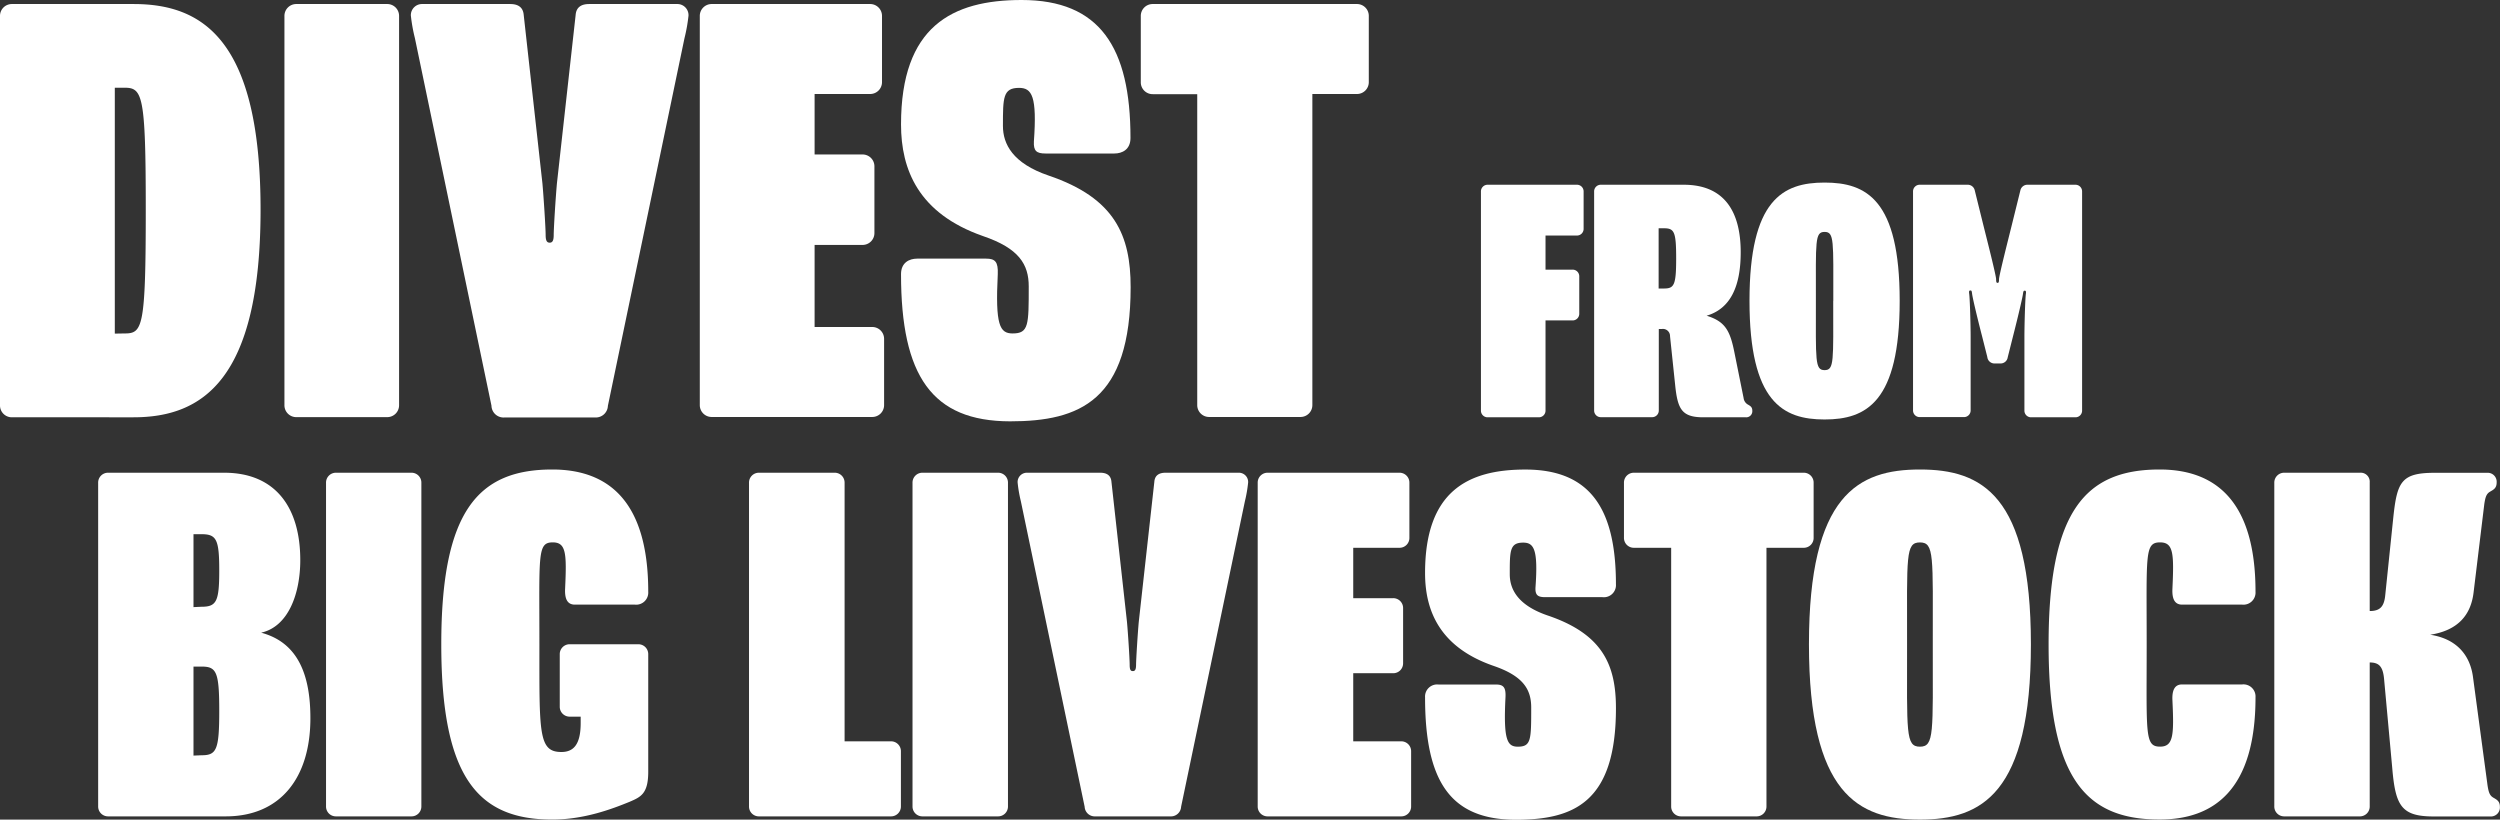 <svg xmlns="http://www.w3.org/2000/svg" viewBox="0 0 620.18 203.32"><rect x="0" y="0" width="620.18" height="203.32" fill="#333333" stroke="none"/><defs><style>.cls-1{isolation:isolate;}.cls-2{fill:#fff;}</style></defs><g id="Layer_2" data-name="Layer 2"><g id="Layer_1-2" data-name="Layer 1"><g id="Group_5" data-name="Group 5"><g id="Divest_From_2" data-name="Divest From 2" class="cls-1"><g class="cls-1"><path class="cls-2" d="M0,100.48V4A2.94,2.94,0,0,1,3,1H33.12c17.12,0,31.52,8.8,31.52,51s-14.4,51.52-31.52,51.52H3A2.94,2.94,0,0,1,0,100.48ZM30.88,82.72c4.48,0,5.28-1.28,5.28-30.72,0-28.48-.8-30.24-5.28-30.24h-2.4v61Z"/><path class="cls-2" d="M70.56,100.48V4a2.94,2.94,0,0,1,3-3H96a2.94,2.94,0,0,1,3,3v96.48a2.94,2.94,0,0,1-3,3H73.6A2.94,2.94,0,0,1,70.56,100.48Z"/><path class="cls-2" d="M121.92,100.64l-19-91.2a41.13,41.13,0,0,1-1-5.6A2.77,2.77,0,0,1,104.8,1h21.76c1.76,0,3.2.64,3.36,2.72l4.64,41.76c.32,3.52.8,11.2.8,12.8,0,1.44.32,1.92,1,1.92s1-.48,1-1.92c0-1.6.48-9.28.8-12.8l4.64-41.76c.16-2.08,1.6-2.72,3.36-2.72h21.76a2.77,2.77,0,0,1,2.88,2.88,41.13,41.13,0,0,1-1,5.6l-19,91.2a3,3,0,0,1-3.2,2.88h-22.4A3,3,0,0,1,121.92,100.64Z"/><path class="cls-2" d="M173.6,100.48V4a2.94,2.94,0,0,1,3-3h39.2a2.94,2.94,0,0,1,3,3V20.32a2.94,2.94,0,0,1-3,3H202.08v15h11.84a2.94,2.94,0,0,1,3,3V57.76a2.94,2.94,0,0,1-3,3H202.08V81.12h14.24a2.94,2.94,0,0,1,3,3v16.32a2.94,2.94,0,0,1-3,3H176.64A2.94,2.94,0,0,1,173.6,100.48Z"/><path class="cls-2" d="M223.52,68c0-2.88,2.08-3.84,4-3.84h17.12c2.24,0,3,.8,2.88,3.84-.64,12.64.48,14.72,3.68,14.72,4,0,4-2.08,4-11.68,0-5.44-2.4-9.44-11.36-12.48-16-5.6-20.32-16.48-20.32-27.68C223.52,6.56,236.16,0,253.44,0c19.36,0,27,11.68,27,34.24,0,2.88-2.08,3.84-4,3.84H259.36c-2.24,0-3-.64-2.88-3,.8-11.2-.48-13.28-3.68-13.28-4,0-4,2.4-4,9.44,0,4.48,2.4,9.28,11.36,12.32,16.48,5.6,20.32,14.88,20.32,27.68,0,28.16-12.64,33.28-29.92,33.28C231.2,104.48,223.52,93.28,223.52,68Z"/><path class="cls-2" d="M297,100.48V23.36h-11a2.94,2.94,0,0,1-3-3V4a2.94,2.94,0,0,1,3-3h50.56a2.94,2.94,0,0,1,3,3V20.32a2.94,2.94,0,0,1-3,3h-11v77.12a2.94,2.94,0,0,1-3,3H300A2.94,2.94,0,0,1,297,100.48Z"/></g><g class="cls-1"><path class="cls-2" d="M367.38,101.81V47.54a1.65,1.65,0,0,1,1.71-1.71h22.05a1.65,1.65,0,0,1,1.71,1.71v9.18a1.65,1.65,0,0,1-1.71,1.71H383.4v8.46h6.66a1.65,1.65,0,0,1,1.71,1.71v9.18a1.65,1.65,0,0,1-1.71,1.71H383.4v22.32a1.65,1.65,0,0,1-1.71,1.71h-12.6A1.65,1.65,0,0,1,367.38,101.81Z"/><path class="cls-2" d="M395.46,101.81V47.54a1.65,1.65,0,0,1,1.71-1.71h20.52c10.08,0,14.13,6.66,14.13,16.74,0,8.46-2.52,14-8.46,15.75,4.68,1.44,5.85,3.78,6.93,9.27l2.25,11.16a2.14,2.14,0,0,0,1.08,1.62c.63.36,1.08.63,1.08,1.53a1.51,1.51,0,0,1-1.62,1.62H422.55c-5.4,0-6.39-2.07-7-8.1l-1.26-12a1.77,1.77,0,0,0-2.07-1.8h-.72v20.16a1.65,1.65,0,0,1-1.71,1.71h-12.6A1.65,1.65,0,0,1,395.46,101.81Zm16-30.24h1.35c2.52,0,3-.9,3-7.47s-.45-7.47-3-7.47h-1.35Z"/><path class="cls-2" d="M434,74.63c0-25.11,8.28-29.34,18.63-29.34s18.63,4.23,18.63,29.34-8.28,29.43-18.63,29.43S434,99.74,434,74.63Zm20.79,0c0-14.85.27-17.1-2.16-17.1s-2.16,2.25-2.16,17.1-.27,17.19,2.16,17.19S454.77,89.48,454.77,74.63Z"/><path class="cls-2" d="M493,88.58l-1.26-5c-1.53-5.94-2.43-9.9-2.52-10.71s-.18-.81-.45-.81-.36.18-.27.81c.18,1.26.36,7.83.36,10.71v18.18a1.65,1.65,0,0,1-1.71,1.71H476.28a1.65,1.65,0,0,1-1.71-1.71V47.54a1.65,1.65,0,0,1,1.71-1.71h11.79a1.78,1.78,0,0,1,1.8,1.35l2.25,9.09c.72,2.88,3.06,12.06,3.06,13,0,.72.09.9.36.9s.36-.18.36-.9c0-.9,2.34-10.08,3.06-13l2.25-9.09a1.78,1.78,0,0,1,1.8-1.35H514.8a1.65,1.65,0,0,1,1.71,1.71v54.27a1.65,1.65,0,0,1-1.71,1.71H503.91a1.65,1.65,0,0,1-1.71-1.71V83.63c0-2.88.18-9.45.36-10.71.09-.63,0-.81-.27-.81s-.36.09-.45.81-1,4.77-2.52,10.71l-1.26,5a1.77,1.77,0,0,1-1.89,1.53h-1.26A1.77,1.77,0,0,1,493,88.58Z"/></g></g><g id="Big_Livestock-2" data-name="Big Livestock-2" class="cls-1"><g class="cls-1"><path class="cls-2" d="M24.35,200V119.8a2.45,2.45,0,0,1,2.53-2.53H55.61c12.76,0,18.88,8.65,18.88,21.68,0,8.25-2.92,16.49-9.71,18C74.09,159.43,77,167.68,77,178.18c0,14.77-7.45,24.34-21,24.34H26.88A2.45,2.45,0,0,1,24.35,200ZM50,150.52c3.72,0,4.39-1.33,4.39-9s-.67-9-4.39-9H48v18.09Zm0,36.84c3.72,0,4.39-1.33,4.39-11s-.67-11-4.39-11H48v22.08Z"/><path class="cls-2" d="M80.88,200V119.8a2.45,2.45,0,0,1,2.52-2.53H102a2.45,2.45,0,0,1,2.53,2.53V200a2.45,2.45,0,0,1-2.53,2.52H83.4A2.44,2.44,0,0,1,80.88,200Z"/><path class="cls-2" d="M109.47,159.83c0-33.12,9.18-43.36,27.53-43.36,13.43,0,23.81,7.32,23.81,30.33a3,3,0,0,1-3.33,3.19H142.59c-1.87,0-2.53-1.46-2.4-4,.4-8.65.27-11.44-3.06-11.44-3.85,0-3.32,2.93-3.32,25.27,0,21.95-.27,26.73,5.45,26.73,2.93,0,4.79-1.73,4.79-7.18v-1.59h-2.66a2.45,2.45,0,0,1-2.53-2.53v-12.9a2.45,2.45,0,0,1,2.53-2.53h16.89a2.45,2.45,0,0,1,2.53,2.53v29.12c0,5.46-1.87,6.25-4.66,7.45-4.25,1.73-11.17,4.39-19.15,4.39C118.65,203.32,109.47,193,109.47,159.83Z"/><path class="cls-2" d="M185.81,200V119.8a2.45,2.45,0,0,1,2.53-2.53H207a2.45,2.45,0,0,1,2.52,2.53v64.1h11.44a2.45,2.45,0,0,1,2.53,2.53V200a2.45,2.45,0,0,1-2.53,2.52H188.34A2.44,2.44,0,0,1,185.81,200Z"/><path class="cls-2" d="M226.37,200V119.8a2.45,2.45,0,0,1,2.53-2.53h18.62a2.45,2.45,0,0,1,2.53,2.53V200a2.45,2.45,0,0,1-2.53,2.52H228.9A2.45,2.45,0,0,1,226.37,200Z"/><path class="cls-2" d="M269.07,200.13l-15.83-75.81a33.64,33.64,0,0,1-.8-4.65,2.31,2.31,0,0,1,2.4-2.4h18.08c1.47,0,2.66.53,2.8,2.26l3.85,34.72c.27,2.92.67,9.3.67,10.63s.26,1.6.8,1.6.79-.4.79-1.6.4-7.71.67-10.63l3.86-34.72c.13-1.73,1.33-2.26,2.79-2.26h18.09a2.3,2.3,0,0,1,2.39,2.4,33.64,33.64,0,0,1-.8,4.65L293,200.13a2.52,2.52,0,0,1-2.66,2.39H271.73A2.51,2.51,0,0,1,269.07,200.13Z"/><path class="cls-2" d="M312,200V119.8a2.45,2.45,0,0,1,2.52-2.53h32.59a2.45,2.45,0,0,1,2.52,2.53v13.56a2.44,2.44,0,0,1-2.52,2.53H335.7v12.5h9.84a2.45,2.45,0,0,1,2.53,2.53v13.57a2.45,2.45,0,0,1-2.53,2.52H335.7V183.9h11.84a2.45,2.45,0,0,1,2.52,2.53V200a2.44,2.44,0,0,1-2.52,2.52h-33A2.44,2.44,0,0,1,312,200Z"/><path class="cls-2" d="M353.52,173a3,3,0,0,1,3.33-3.19h14.23c1.86,0,2.52.66,2.39,3.19-.53,10.5.4,12.23,3.06,12.23,3.32,0,3.32-1.73,3.32-9.71,0-4.52-2-7.84-9.44-10.37-13.3-4.65-16.89-13.7-16.89-23,0-20.21,10.51-25.67,24.87-25.67,16.09,0,22.48,9.71,22.48,28.47a3,3,0,0,1-3.33,3.19H383.31c-1.86,0-2.53-.53-2.39-2.53.66-9.31-.4-11-3.06-11-3.33,0-3.33,2-3.33,7.85,0,3.72,2,7.71,9.45,10.24,13.69,4.65,16.89,12.37,16.89,23,0,23.4-10.51,27.66-24.87,27.66C359.9,203.32,353.52,194,353.52,173Z"/><path class="cls-2" d="M414.57,200V135.89h-9.18a2.45,2.45,0,0,1-2.53-2.53V119.8a2.45,2.45,0,0,1,2.53-2.53h42a2.45,2.45,0,0,1,2.52,2.53v13.56a2.44,2.44,0,0,1-2.52,2.53h-9.18V200a2.44,2.44,0,0,1-2.53,2.52H417.09A2.44,2.44,0,0,1,414.57,200Z"/><path class="cls-2" d="M448.75,159.83c0-37.1,12.23-43.36,27.53-43.36s27.53,6.26,27.53,43.36-12.24,43.49-27.53,43.49S448.75,196.94,448.75,159.83Zm30.72,0c0-21.94.4-25.27-3.19-25.27s-3.19,3.33-3.19,25.27-.4,25.4,3.19,25.4S479.47,181.78,479.47,159.83Z"/><path class="cls-2" d="M508.2,159.83c0-33.12,9.17-43.36,27.53-43.36,13.43,0,23.8,7.32,23.8,30.33a3,3,0,0,1-3.32,3.19h-14.9c-1.86,0-2.52-1.46-2.39-4,.4-8.65.26-11.44-3.06-11.44-3.86,0-3.33,2.93-3.33,25.27s-.53,25.4,3.33,25.4c3.32,0,3.46-2.92,3.06-11.43-.13-2.53.53-4,2.39-4h14.9a3,3,0,0,1,3.32,3.19c0,23-10.37,30.32-23.8,30.32C517.37,203.32,508.2,193,508.2,159.83Z"/><path class="cls-2" d="M564.19,200V119.8a2.45,2.45,0,0,1,2.52-2.53h18.76a2.23,2.23,0,0,1,2.39,2.4v31.91c2.53,0,3.59-1.06,3.86-4l2-19.29c.93-8.78,2-11,10.24-11h13a2.23,2.23,0,0,1,2.39,2.4c0,1.33-.66,1.73-1.6,2.26s-1.19,1.33-1.46,3.06l-2.66,21.94c-.66,5.59-3.85,9.44-10.77,10.51,6.92,1.06,10,5.45,10.64,10.64l3.59,26.73c.27,1.73.53,2.53,1.46,3.06s1.6.93,1.6,2.26a2.23,2.23,0,0,1-2.4,2.39H603.69c-8,0-9.45-2.66-10.24-12l-2-21.81c-.26-3.32-1.2-4.39-3.59-4.39V200a2.44,2.44,0,0,1-2.53,2.52H566.71A2.44,2.44,0,0,1,564.19,200Z"/></g></g></g></g></g></svg>